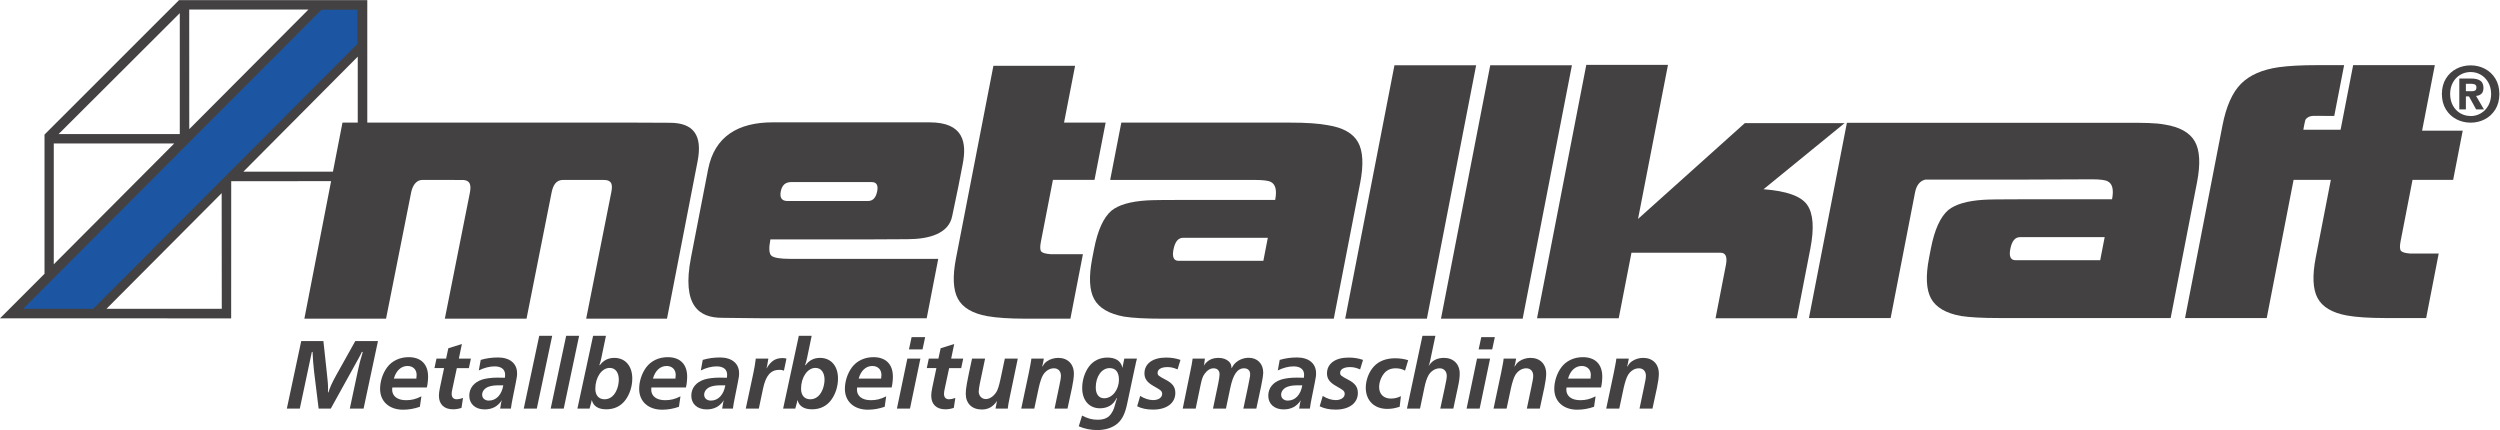 <svg xmlns:dc="http://purl.org/dc/elements/1.1/" xmlns:cc="http://creativecommons.org/ns#" xmlns:rdf="http://www.w3.org/1999/02/22-rdf-syntax-ns#" xmlns:svg="http://www.w3.org/2000/svg" xmlns="http://www.w3.org/2000/svg" viewBox="0 0 724.16 124.573" height="124.573" width="724.16" xml:space="preserve" id="svg2"><defs id="defs6"></defs><g transform="matrix(1.333,0,0,-1.333,0,124.573)" id="g10"><g transform="scale(0.1)" id="g12"><path id="path14" style="fill:#444142;fill-opacity:1;fill-rule:evenodd;stroke:none" d="M 777.406,668.086 H 744.211 L 723.492,561.504 H 528.844 l 248.562,249.922 z m -366.14,-14.18 -0.094,259.914 H 670.305 Z M 231.383,263.469 481.688,514.785 481.93,263.469 Z M 116.848,622.836 378.684,622.844 116.875,360.227 Z M 390.664,905.93 V 643.16 H 127.289 Z M 1455.48,667.734 c -19.63,0 -37.2,0.352 -77.28,0.352 H 1295.54 921.723 798.125 V 934.254 H 389.004 L 96.727,642.133 V 339.59 L 0,242.809 l 502.32,-0.129 0.118,298.164 217.039,0.015 -58.086,-298.828 h 177.515 l 54.418,273.754 c 3.028,15.578 11.156,27.813 24.867,27.813 9.118,-0.141 10.024,0 32.563,0 l 37.492,-0.141 h 16.224 c 19.49,0 19.26,-13.949 16.38,-28.785 L 966.641,242.031 h 177.519 l 54.42,273.754 c 3.03,15.578 9.4,27.813 25.23,27.813 h 31.83 25.36 30.27 c 20.28,0 19.95,-12.235 16.92,-27.813 l -54.42,-273.754 h 175.64 l 66.52,342.215 c 11.04,56.809 -9.27,83.488 -60.45,83.488"></path><path id="path16" style="fill:#1c56a2;fill-opacity:1;fill-rule:evenodd;stroke:none" d="m 202.461,263.547 574.066,575.508 v 74.367 H 698.695 L 50.254,263.547 H 202.461 v 0 0"></path><path id="path18" style="fill:#444142;fill-opacity:1;fill-rule:evenodd;stroke:none" d="m 5413.31,730.25 c -0.1,-9.613 -2.17,-18.008 -6.19,-25.172 -4.03,-7.168 -9.38,-12.738 -16.08,-16.719 -6.7,-3.98 -14.1,-6 -22.23,-6.062 v 0.164 c -8.32,0.012 -15.84,1.988 -22.55,5.945 -6.7,3.957 -12.05,9.516 -16.01,16.676 -3.97,7.16 -5.99,15.547 -6.08,25.168 0.09,9.613 2.11,17.988 6.08,25.125 3.96,7.141 9.31,12.688 16.01,16.641 6.71,3.953 14.23,5.964 22.55,6.019 8.13,-0.055 15.53,-2.066 22.23,-6.019 6.7,-3.953 12.05,-9.5 16.08,-16.641 4.02,-7.137 6.09,-15.512 6.19,-25.125 z m 17.94,0 c -0.16,13.164 -3.12,24.379 -8.86,33.641 -5.75,9.261 -13.33,16.339 -22.74,21.226 -9.41,4.895 -19.69,7.356 -30.84,7.395 -11.19,-0.039 -21.5,-2.5 -30.93,-7.395 -9.44,-4.887 -17.04,-11.965 -22.78,-21.226 -5.76,-9.262 -8.71,-20.477 -8.87,-33.641 0.16,-13.164 3.11,-24.383 8.87,-33.645 5.74,-9.265 13.34,-16.339 22.78,-21.23 9.43,-4.887 19.74,-7.352 30.93,-7.391 11.15,0.039 21.43,2.504 30.84,7.391 9.41,4.891 16.99,11.965 22.74,21.23 5.74,9.262 8.7,20.481 8.86,33.645 z m -72.82,6.082 V 752.5 h 10.06 c 2.92,0.121 5.73,-0.25 8.47,-1.113 2.73,-0.864 4.2,-2.969 4.39,-6.309 -0.02,-3.613 -0.93,-6 -2.69,-7.156 -1.79,-1.16 -4.29,-1.688 -7.53,-1.59 z m 0,-11.348 h 6.76 l 15.5,-28.183 h 16.95 l -17.11,29.336 c 4.55,0.246 8.35,1.691 11.39,4.343 3.04,2.649 4.62,7.02 4.74,13.114 -0.07,7.543 -2.49,12.836 -7.27,15.871 -4.78,3.035 -11.52,4.496 -20.24,4.383 h -25.03 v -67.047 h 14.31 v 28.183"></path><path id="path20" style="fill:#444142;fill-opacity:1;fill-rule:evenodd;stroke:none" d="m 2325.99,242.031 h -96.6 c -35.68,0 -63.81,1.856 -84.39,5.563 -32.03,5.929 -53.21,18.539 -63.55,37.82 -10.35,19.281 -11.69,48.574 -4.05,87.883 l 81.3,418.269 h 177.52 l -24.01,-123.48 h 90.38 L 2378.4,543.668 h -90.37 l -26.2,-134.777 c -2.16,-11.121 -1.81,-18.168 1.06,-21.133 2.87,-2.961 9.55,-4.824 20.05,-5.563 h 70.29 l -27.24,-140.164"></path><path id="path22" style="fill:#444142;fill-opacity:1;fill-rule:evenodd;stroke:none" d="m 2745.28,367.734 9.72,50.059 h -184.09 c -10.64,0 -17.62,-8.531 -20.94,-25.586 -3.17,-16.312 0.57,-24.473 11.21,-24.473 z m 153.07,-125.703 h -372.87 c -36.32,0 -63.9,1.485 -82.73,4.449 -32.66,5.93 -54.32,18.54 -64.97,37.821 -10.65,19.285 -12.09,48.945 -4.3,88.996 l 3.89,20.023 c 7.93,40.785 20.54,68.598 37.82,83.426 15.6,12.613 41.15,20.027 76.65,22.254 10.78,0.742 38.72,1.113 83.8,1.113 H 2771 c 4.03,20.766 0.93,33.742 -9.33,38.934 -5.06,2.965 -16.67,4.449 -34.83,4.449 h -314.42 l 24.22,124.59 h 366.08 c 35.68,0 63.19,-1.856 82.5,-5.563 32.81,-5.187 54.7,-17.425 65.66,-36.707 10.97,-19.285 12.56,-48.945 4.78,-88.996 l -57.31,-294.789"></path><path id="path24" style="fill:#444142;fill-opacity:1;fill-rule:evenodd;stroke:none" d="m 3100.66,242.031 h -177.51 l 107.03,550.645 H 3207.7 L 3100.66,242.031"></path><path id="path26" style="fill:#444142;fill-opacity:1;fill-rule:evenodd;stroke:none" d="m 3308.79,242.031 h -177.51 l 107.04,550.645 h 177.51 L 3308.79,242.031"></path><path id="path28" style="fill:#444142;fill-opacity:1;fill-rule:evenodd;stroke:none" d="m 1886.06,497.715 c 10.64,0 17.33,7.047 20.07,21.133 2.6,13.347 -1.43,20.023 -12.07,20.023 h -174.7 c -12.52,0 -20.08,-6.676 -22.68,-20.023 -2.73,-14.086 2.16,-21.133 14.68,-21.133 z m 45.92,170.957 h 87.9 c 74.29,0 81.23,-43.813 72.08,-90.918 l -9.53,-49.027 c -4.91,-25.215 -9.39,-43.688 -13.32,-63.872 -7.41,-38.132 -50.52,-50.093 -97.13,-50.093 l -90.87,-0.481 h -207.03 c -3.75,-19.281 -2.92,-31.144 2.47,-35.593 5.4,-4.454 19.06,-6.676 40.97,-6.676 h 321.3 l -25.08,-129.043 h -360.35 c -33.81,0 -58.03,0.937 -84.21,0.937 -49.39,0 -88.26,25.149 -67.57,131.442 l 22.24,114.55 14.9,76.641 c 13.95,71.777 65.38,102.133 140.35,102.133 h 89.26 163.62"></path><path id="path30" style="fill:#444142;fill-opacity:1;fill-rule:evenodd;stroke:none" d="M 4008.38,667.004 3832.21,523.301 c 50,-3.711 81.61,-15.02 94.85,-33.93 13.22,-18.91 15.51,-50.617 6.87,-95.113 l -29.41,-151.289 h -176.59 l 22.5,115.691 c 3.46,17.801 -0.44,26.695 -11.71,26.695 h -193.49 l -27.68,-142.386 h -177.52 l 107.05,550.644 h 177.51 l -65.09,-334.836 232.09,208.227 h 216.79"></path><path id="path32" style="fill:#444142;fill-opacity:1;fill-rule:evenodd;stroke:none" d="m 4563.77,369.117 9.73,50.059 h -184.08 c -10.65,0 -17.63,-8.531 -20.94,-25.586 -3.17,-16.317 0.57,-24.473 11.21,-24.473 z m -165.85,175.164 h -214.15 c -11.85,-2.968 -19.28,-12.238 -22.31,-27.812 l -53.08,-273.055 h -177.52 l 82.48,424.32 h 177.52 67.63 12.06 151.36 198.97 c 35.7,0 63.53,-0.121 82.86,-3.828 32.79,-5.191 54.68,-17.426 65.64,-36.711 10.98,-19.281 12.57,-48.941 4.78,-88.992 l -57.3,-294.789 h -372.88 c -36.32,0 -63.9,1.484 -82.73,4.445 -32.65,5.934 -54.31,18.543 -64.97,37.825 -10.65,19.281 -12.09,48.945 -4.3,88.996 l 3.89,20.023 c 7.93,40.785 20.54,68.598 37.83,83.434 15.59,12.605 41.15,20.015 76.64,22.246 10.79,0.738 38.73,1.109 83.81,1.109 h 195.36 c 4.03,20.766 0.92,33.742 -9.34,38.938 -5.06,2.965 -16.67,4.449 -34.82,4.449 l -147.43,-0.598"></path><path id="path34" style="fill:#444142;fill-opacity:1;fill-rule:nonzero;stroke:none" d="m 5064.97,543.668 h -80.95 l -58.36,-300.254 h -177.52 l 81.31,418.266 c 8.06,41.535 21.45,71.754 40.15,90.664 18.71,18.91 46.1,30.961 82.17,36.152 21.87,2.969 49.08,4.449 81.64,4.449 h 60.42 L 5072.4,682.656 h -21.5 c -20.65,0 -28.66,1.528 -36.19,-3.426 -6.01,-4.164 -5.22,-4.21 -9.51,-26.593 h 80.95 l 27.27,140.308 h 177.52 L 5263.25,650.52 h 88.3 l -20.78,-106.852 h -88.28 l -25.94,-133.395 c -2.15,-11.125 -1.81,-18.168 1.06,-21.132 2.86,-2.969 9.55,-4.821 20.05,-5.567 h 61.7 l -27.25,-140.16 h -87.99 c -35.7,0 -63.82,1.852 -84.39,5.563 -32.03,5.929 -53.22,18.539 -63.56,37.82 -10.34,19.281 -11.69,48.574 -4.06,87.883 l 32.86,168.988"></path><path id="path36" style="fill:#444142;fill-opacity:1;fill-rule:nonzero;stroke:none" d="m 760.16,46.641 18.043,84.699 c 3.738,17.383 4.18,17.82 8.36,32.121 0.218,0.879 1.097,3.516 1.757,6.379 h -1.976 c -2.645,-5.719 -3.524,-7.481 -7.043,-13.86 L 718.805,46.641 h -26.403 l -9.898,80.297 c -1.762,14.523 -2.641,28.605 -3.301,42.902 H 677.66 L 651.484,46.641 h -28.16 l 31.242,146.738 h 48.176 l 7.262,-67.102 c 2.418,-22.437 2.855,-26.621 2.855,-36.961 0,-1.32 0,-4.18 -0.218,-7.481 h 1.105 c 1.977,7.707 7.477,20.684 16.496,36.742 l 41.801,74.801 h 49.281 L 790.082,46.641 H 760.16"></path><path id="path38" style="fill:#444142;fill-opacity:1;fill-rule:nonzero;stroke:none" d="m 904.703,111.758 c 0.438,4.183 0.656,5.941 0.656,8.144 0,11.661 -7.918,19.356 -19.796,19.356 -13.864,0 -24.864,-10.117 -29.704,-27.5 z m 7.699,-61.153 c -11.879,-4.188 -24.203,-6.387 -36.304,-6.387 -30.356,0 -50.157,17.824 -50.157,45.324 0,16.277 5.719,33.875 15.403,46.859 10.554,14.078 27.5,21.996 46.636,21.996 26.84,0 42.239,-15.402 42.239,-42.015 0,-7.922 -0.879,-16.5 -2.641,-23.766 h -75.019 c -0.219,-1.758 -0.442,-3.738 -0.442,-4.621 0,-14.297 11.442,-23.094 30.145,-23.094 12.097,0 21.117,2.199 33.437,8.359 l -3.297,-22.656"></path><path id="path40" style="fill:#444142;fill-opacity:1;fill-rule:nonzero;stroke:none" d="m 984.121,94.602 c -2.422,-11.66 -2.641,-11.875 -2.641,-16.055 0,-7.481 3.958,-11.66 11,-11.66 3.743,0 7.7,0.879 13.64,2.848 l -3.3,-21.551 c -6.597,-2.207 -12.543,-3.086 -18.48,-3.086 -19.36,0 -30.578,11.008 -30.578,29.48 0,4.848 0.656,9.902 2.199,17.387 l 9.019,42.676 h -20.898 l 4.398,20.679 h 20.899 l 4.84,22.438 29.481,9.246 -6.598,-31.684 h 26.178 l -4.4,-20.679 h -26.181 l -8.578,-40.039"></path><path id="path42" style="fill:#444142;fill-opacity:1;fill-rule:nonzero;stroke:none" d="m 1084.66,97.234 c -10.34,0 -17.16,-0.879 -23.54,-3.297 -8.14,-3.078 -13.42,-9.895 -13.42,-17.16 0,-7.48 5.94,-12.754 14.52,-12.754 16.06,0 27.94,12.539 31.46,33.211 z m 2.2,-50.594 1.98,11.883 c 0.22,0.879 0.22,1.758 0.44,2.414 l 0.88,2.207 c 0,0.215 0,0.656 0.22,1.535 -8.8,-13.418 -20.9,-19.797 -37.4,-19.797 -20.02,0 -33.22,11.875 -33.22,29.695 0,16.723 10.34,29.485 28.16,35.203 8.36,2.641 20.68,4.18 33.22,4.18 1.76,0 1.76,-0.223 12.32,-0.223 h 3.74 c 0.22,3.082 0.44,4.621 0.44,6.383 0,11.66 -8.14,18.258 -22.88,18.258 -11,0 -22.66,-3.082 -34.32,-8.801 l 4.18,22.883 c 11.66,3.519 24.42,5.277 37.62,5.277 25.52,0 41.36,-12.976 41.36,-34.093 0,-5.723 -0.22,-8.368 -3.08,-22.223 l -6.38,-31.899 c -1.76,-8.801 -2.42,-11.887 -3.96,-22.883 h -23.32"></path><path id="path44" style="fill:#444142;fill-opacity:1;fill-rule:nonzero;stroke:none" d="m 1138.12,46.641 33.66,158.179 h 28.16 L 1166.5,46.641 h -28.38"></path><path id="path46" style="fill:#444142;fill-opacity:1;fill-rule:nonzero;stroke:none" d="m 1196.64,46.641 33.65,158.179 h 28.16 L 1225.01,46.641 h -28.37"></path><path id="path48" style="fill:#444142;fill-opacity:1;fill-rule:nonzero;stroke:none" d="m 1293.65,89.758 c 0,-14.297 7.48,-22.871 20.02,-22.871 10.56,0 19.36,5.934 25.08,17.371 3.74,7.266 5.94,17.164 5.94,25.082 0,15.84 -7.48,25.738 -19.8,25.738 -17.16,0 -31.24,-20.238 -31.24,-45.32 z m -38.94,-43.117 34.1,158.179 h 27.94 l -10.12,-48.621 c -1.54,-7.039 -2.64,-11 -4.18,-14.961 l 0.88,-0.437 c 7.7,10.554 18.26,16.058 31.46,16.058 23.98,0 39.16,-17.601 39.16,-44.879 0,-16.714 -5.28,-33.433 -14.52,-46.199 -9.9,-13.641 -24.2,-20.684 -42.02,-20.684 -16.94,0 -27.72,6.601 -31.24,19.367 h -0.66 c -0.22,-1.32 -0.22,-1.762 -0.66,-4.184 l -3.74,-13.641 h -26.4"></path><path id="path50" style="fill:#444142;fill-opacity:1;fill-rule:nonzero;stroke:none" d="m 1467.67,111.758 c 0.44,4.183 0.66,5.941 0.66,8.144 0,11.661 -7.92,19.356 -19.8,19.356 -13.86,0 -24.86,-10.117 -29.7,-27.5 z m 7.7,-61.153 c -11.88,-4.188 -24.2,-6.387 -36.3,-6.387 -30.36,0 -50.16,17.824 -50.16,45.324 0,16.277 5.72,33.875 15.4,46.859 10.56,14.078 27.5,21.996 46.64,21.996 26.84,0 42.24,-15.402 42.24,-42.015 0,-7.922 -0.88,-16.5 -2.64,-23.766 h -75.02 c -0.22,-1.758 -0.44,-3.738 -0.44,-4.621 0,-14.297 11.44,-23.094 30.14,-23.094 12.1,0 21.12,2.199 33.44,8.359 l -3.3,-22.656"></path><path id="path52" style="fill:#444142;fill-opacity:1;fill-rule:nonzero;stroke:none" d="m 1567.11,97.234 c -10.34,0 -17.16,-0.879 -23.54,-3.297 -8.14,-3.078 -13.42,-9.895 -13.42,-17.16 0,-7.48 5.94,-12.754 14.52,-12.754 16.06,0 27.94,12.539 31.46,33.211 z m 2.2,-50.594 1.98,11.883 c 0.22,0.879 0.22,1.758 0.44,2.414 l 0.88,2.207 c 0,0.215 0,0.656 0.22,1.535 -8.8,-13.418 -20.9,-19.797 -37.4,-19.797 -20.02,0 -33.22,11.875 -33.22,29.695 0,16.723 10.34,29.485 28.16,35.203 8.36,2.641 20.68,4.18 33.22,4.18 1.76,0 1.76,-0.223 12.32,-0.223 h 3.74 c 0.22,3.082 0.44,4.621 0.44,6.383 0,11.66 -8.14,18.258 -22.88,18.258 -11,0 -22.66,-3.082 -34.32,-8.801 l 4.18,22.883 c 11.66,3.519 24.42,5.277 37.62,5.277 25.52,0 41.36,-12.976 41.36,-34.093 0,-5.723 -0.22,-8.368 -3.08,-22.223 l -6.38,-31.899 c -1.76,-8.801 -2.42,-11.887 -3.96,-22.883 h -23.32"></path><path id="path54" style="fill:#444142;fill-opacity:1;fill-rule:nonzero;stroke:none" d="m 1620.57,46.641 16.06,75.019 c 2.86,13.418 4.18,21.117 5.72,33.66 h 27.28 l -1.98,-11.882 c -0.22,-1.758 -0.44,-2.856 -0.66,-3.516 l -0.66,-2.859 c 0,-0.223 -0.44,-1.766 -0.66,-3.301 9.24,16.058 19.36,22.66 34.54,22.66 3.3,0 5.28,-0.223 8.8,-1.102 l -5.5,-26.179 c -3.96,1.32 -5.94,1.757 -9.9,1.757 -18.7,0 -29.48,-12.32 -35.42,-40.476 l -9.24,-43.781 h -28.38"></path><path id="path56" style="fill:#444142;fill-opacity:1;fill-rule:nonzero;stroke:none" d="m 1740.69,89.758 c 0,-14.297 7.48,-22.871 20.02,-22.871 10.56,0 19.36,5.934 25.08,17.371 3.74,7.266 5.94,17.164 5.94,25.082 0,15.84 -7.48,25.738 -19.8,25.738 -17.16,0 -31.24,-20.238 -31.24,-45.32 z m -38.94,-43.117 34.1,158.179 h 27.94 l -10.12,-48.621 c -1.54,-7.039 -2.64,-11 -4.18,-14.961 l 0.88,-0.437 c 7.7,10.554 18.26,16.058 31.46,16.058 23.98,0 39.16,-17.601 39.16,-44.879 0,-16.714 -5.28,-33.433 -14.52,-46.199 -9.9,-13.641 -24.2,-20.684 -42.02,-20.684 -16.94,0 -27.72,6.601 -31.24,19.367 h -0.66 c -0.22,-1.32 -0.22,-1.762 -0.66,-4.184 l -3.74,-13.641 h -26.4"></path><path id="path58" style="fill:#444142;fill-opacity:1;fill-rule:nonzero;stroke:none" d="m 1914.71,111.758 c 0.44,4.183 0.66,5.941 0.66,8.144 0,11.661 -7.92,19.356 -19.8,19.356 -13.86,0 -24.86,-10.117 -29.7,-27.5 z m 7.7,-61.153 c -11.88,-4.188 -24.2,-6.387 -36.3,-6.387 -30.36,0 -50.16,17.824 -50.16,45.324 0,16.277 5.72,33.875 15.4,46.859 10.56,14.078 27.5,21.996 46.64,21.996 26.84,0 42.24,-15.402 42.24,-42.015 0,-7.922 -0.88,-16.5 -2.64,-23.766 h -75.02 c -0.22,-1.758 -0.44,-3.738 -0.44,-4.621 0,-14.297 11.44,-23.094 30.14,-23.094 12.1,0 21.12,2.199 33.44,8.359 l -3.3,-22.656"></path><path id="path60" style="fill:#444142;fill-opacity:1;fill-rule:nonzero;stroke:none" d="m 1975.21,175.344 5.72,26.613 h 29.48 l -5.72,-26.613 z M 1949.03,46.641 1971.69,155.32 h 28.38 L 1977.41,46.641 h -28.38"></path><path id="path62" style="fill:#444142;fill-opacity:1;fill-rule:nonzero;stroke:none" d="m 2053.96,94.602 c -2.41,-11.66 -2.64,-11.875 -2.64,-16.055 0,-7.481 3.96,-11.66 11,-11.66 3.74,0 7.7,0.879 13.65,2.848 l -3.3,-21.551 c -6.61,-2.207 -12.54,-3.086 -18.49,-3.086 -19.36,0 -30.58,11.008 -30.58,29.48 0,4.848 0.67,9.902 2.21,17.387 l 9.01,42.676 h -20.89 l 4.4,20.679 h 20.89 l 4.85,22.438 29.47,9.246 -6.6,-31.684 h 26.19 l -4.4,-20.679 h -26.19 l -8.58,-40.039"></path><path id="path64" style="fill:#444142;fill-opacity:1;fill-rule:nonzero;stroke:none" d="m 2163.31,46.641 2.19,11.66 c 0.22,1.101 0.44,1.98 0.44,2.195 l 0.44,1.547 c 0.22,0.215 0.22,0.66 0.22,1.316 -8.8,-12.977 -19.13,-18.703 -33.22,-18.703 -21.33,0 -34.76,13.203 -34.76,34.105 0,11.219 1.99,22.879 13.65,76.558 h 28.37 l -11.22,-53.242 c -1.53,-7.691 -2.64,-14.519 -2.64,-18.262 0,-9.453 6.6,-16.492 15.4,-16.492 8.36,0 17.39,6.152 23.1,15.617 3.3,5.496 5.73,13.641 8.8,27.719 l 9.46,44.66 h 28.16 l -17.38,-83.379 c -2.64,-12.977 -3.96,-19.578 -4.4,-25.301 h -26.61"></path><path id="path66" style="fill:#444142;fill-opacity:1;fill-rule:nonzero;stroke:none" d="m 2266.48,145.641 -0.65,-2.864 c -0.22,-1.316 -0.44,-2.418 -1.11,-4.398 l 0.67,-0.219 c 3.51,5.942 5.71,8.578 9.67,11.219 6.39,4.621 15.62,7.48 24.42,7.48 20.68,0 34.1,-13.421 34.1,-34.32 0,-7.262 -1.32,-17.379 -3.96,-29.922 l -9.9,-45.977 h -28.16 l 9.9,47.082 c 3.08,14.738 3.96,19.359 3.96,24.418 0,9.679 -5.94,16.058 -15.18,16.058 -9.24,0 -17.82,-5.277 -23.54,-14.297 -3.3,-5.285 -6.82,-16.062 -9.46,-27.937 l -9.68,-45.324 h -28.38 l 16.5,77.882 c 1.54,6.817 2.21,11.879 2.86,14.735 1.76,9.242 1.98,10.121 2.64,16.062 h 27.06 l -1.76,-9.679"></path><path id="path68" style="fill:#444142;fill-opacity:1;fill-rule:nonzero;stroke:none" d="m 2381.1,92.617 c 0,-14.734 6.82,-23.535 18.26,-23.535 17.6,0 32.12,18.262 32.12,40.481 0,16.277 -7.04,25.078 -20.24,25.078 -17.16,0 -30.14,-18.039 -30.14,-42.024 z m 89.54,62.703 c -1.54,-6.16 -1.76,-7.257 -2.2,-8.582 l -1.1,-5.5 -1.32,-5.718 -16.72,-78.54 C 2444.9,35.859 2438.52,23.105 2428.18,14.082 2417.62,5.059 2402.22,0 2384.18,0 c -13.86,0 -27.06,2.637 -40.04,8.145 l 7.26,23.32 c 12.76,-6.601 21.78,-9.023 33.88,-9.023 14.96,0 24.42,4.621 30.8,15.402 3.74,5.934 5.06,9.898 8.8,23.758 0,0.441 0.44,1.984 1.32,4.394 l 1.1,3.086 -0.88,0.441 c -7.04,-14.738 -19.36,-22.219 -36.3,-22.219 -23.32,0 -38.5,17.375 -38.5,43.996 0,16.941 5.28,33.66 14.52,46.418 9.46,12.761 23.54,19.801 40.26,19.801 17.16,0 28.82,-6.821 32.34,-20.899 l 0.44,-1.762 c 0.22,1.325 0.44,2.422 0.44,2.641 l 0.22,1.539 c 0,0.219 0.22,1.32 0.44,2.422 l 2.86,13.859 h 27.5"></path><path id="path70" style="fill:#444142;fill-opacity:1;fill-rule:nonzero;stroke:none" d="m 2477.68,74.141 c 9.46,-5.938 19.36,-9.023 28.16,-9.023 11.44,0 19.58,5.508 19.58,13.43 0,3.953 -1.54,6.375 -5.28,9.012 -2.42,1.758 -2.42,1.758 -13.86,8.359 -13.86,7.922 -19.36,15.84 -19.36,27.281 0,21.121 18.04,34.321 46.86,34.321 11.88,0 21.12,-1.54 31.46,-5.059 l -6.38,-20.68 c -8.58,3.739 -14.52,5.059 -22,5.059 -13.2,0 -21.34,-4.836 -21.34,-12.317 0,-5.503 1.76,-6.824 17.16,-14.96 15.4,-7.922 21.34,-16.067 21.34,-29.044 0,-21.996 -18.92,-36.078 -48.18,-36.078 -14.08,0 -25.3,2.422 -34.76,7.258 l 6.6,22.441"></path><path id="path72" style="fill:#444142;fill-opacity:1;fill-rule:nonzero;stroke:none" d="m 2701.86,46.641 10.34,48.84 c 1.1,5.718 1.97,10.339 2.64,13.64 1.54,6.82 1.76,9.02 1.76,12.539 0,7.699 -5.06,12.539 -13.2,12.539 -14.52,0 -23.76,-13.418 -29.92,-42.461 l -9.46,-45.098 h -28.16 l 11.22,53.679 c 1.98,9.243 3.08,17.379 3.08,20.68 0,8.359 -4.84,13.199 -13.2,13.199 -7.04,0 -13.86,-4.398 -19.58,-12.32 -3.96,-5.496 -5.94,-11.66 -8.8,-25.523 l -10.34,-49.715 h -28.16 l 15.84,77.441 c 3.52,17.156 4.18,20.02 5.72,31.238 h 26.62 l -1.32,-10.558 c -0.22,-1.102 -0.44,-1.985 -0.44,-2.203 l -0.44,-1.758 -0.44,-1.321 c 7.48,11.875 17.82,17.379 32.34,17.379 9.24,0 17.16,-2.859 22.44,-7.918 3.96,-3.742 5.5,-7.703 5.72,-14.742 3.52,6.383 5.72,9.239 9.24,12.321 7.26,6.601 17.82,10.558 27.94,10.558 18.92,0 31.68,-12.758 31.68,-31.898 0,-5.278 -1.76,-17.157 -4.62,-30.356 l -10.34,-48.184 h -28.16"></path><path id="path74" style="fill:#444142;fill-opacity:1;fill-rule:nonzero;stroke:none" d="m 2820.88,97.234 c -10.34,0 -17.16,-0.879 -23.54,-3.297 -8.14,-3.078 -13.42,-9.895 -13.42,-17.16 0,-7.48 5.94,-12.754 14.52,-12.754 16.06,0 27.94,12.539 31.46,33.211 z m 2.2,-50.594 1.98,11.883 c 0.22,0.879 0.22,1.758 0.44,2.414 l 0.88,2.207 c 0,0.215 0,0.656 0.22,1.535 -8.8,-13.418 -20.9,-19.797 -37.4,-19.797 -20.02,0 -33.22,11.875 -33.22,29.695 0,16.723 10.34,29.485 28.16,35.203 8.36,2.641 20.68,4.18 33.22,4.18 1.76,0 1.76,-0.223 12.32,-0.223 h 3.74 c 0.22,3.082 0.44,4.621 0.44,6.383 0,11.66 -8.14,18.258 -22.88,18.258 -11,0 -22.65,-3.082 -34.31,-8.801 l 4.17,22.883 c 11.66,3.519 24.42,5.277 37.62,5.277 25.52,0 41.36,-12.976 41.36,-34.093 0,-5.723 -0.22,-8.368 -3.08,-22.223 l -6.38,-31.899 c -1.76,-8.801 -2.42,-11.887 -3.96,-22.883 h -23.32"></path><path id="path76" style="fill:#444142;fill-opacity:1;fill-rule:nonzero;stroke:none" d="m 2874.34,74.141 c 9.46,-5.938 19.36,-9.023 28.16,-9.023 11.44,0 19.58,5.508 19.58,13.43 0,3.953 -1.54,6.375 -5.28,9.012 -2.42,1.758 -2.42,1.758 -13.86,8.359 -13.86,7.922 -19.36,15.84 -19.36,27.281 0,21.121 18.04,34.321 46.86,34.321 11.88,0 21.12,-1.54 31.46,-5.059 l -6.38,-20.68 c -8.58,3.739 -14.52,5.059 -22,5.059 -13.2,0 -21.34,-4.836 -21.34,-12.317 0,-5.503 1.76,-6.824 17.16,-14.96 15.4,-7.922 21.34,-16.067 21.34,-29.044 0,-21.996 -18.92,-36.078 -48.18,-36.078 -14.08,0 -25.3,2.422 -34.76,7.258 l 6.6,22.441"></path><path id="path78" style="fill:#444142;fill-opacity:1;fill-rule:nonzero;stroke:none" d="m 3041.54,50.605 c -10.33,-3.301 -18.25,-4.629 -26.84,-4.629 -28.38,0 -46.85,18.047 -46.85,45.988 0,16.937 7.03,35.191 18.25,46.851 10.57,11.223 26.18,17.164 45.55,17.164 10.11,0 19.14,-1.324 28.37,-4.179 l -6.82,-22.66 c -6.59,3.519 -12.54,5.058 -20.24,5.058 -10.78,0 -18.92,-3.519 -25.07,-10.781 -6.83,-8.359 -11.01,-19.578 -11.01,-30.137 0,-15.184 9.9,-24.863 25.52,-24.863 7.92,0 15.18,1.758 21.78,5.281 l -2.64,-23.094"></path><path id="path80" style="fill:#444142;fill-opacity:1;fill-rule:nonzero;stroke:none" d="m 3129.76,46.641 9.9,45.977 c 3.74,17.602 4.18,20.242 4.18,25.305 0,9.676 -6.16,16.277 -15.4,16.277 -9.68,0 -19.58,-6.379 -24.64,-15.84 -3.52,-6.601 -6.16,-14.519 -8.8,-27.5 l -9.24,-44.219 h -28.38 l 33.66,158.179 h 28.16 l -11.66,-55.441 c -0.66,-2.641 -1.31,-5.277 -3.08,-10.563 6.82,11.883 18.04,18.043 33.45,18.043 20.45,0 34.09,-13.64 34.09,-33.879 0,-8.363 -0.88,-16.062 -4.18,-31.015 l -9.68,-45.324 h -28.38"></path><path id="path82" style="fill:#444142;fill-opacity:1;fill-rule:nonzero;stroke:none" d="m 3213.14,175.344 5.72,26.613 h 29.48 l -5.72,-26.613 z M 3186.96,46.641 3209.62,155.32 H 3238 L 3215.34,46.641 h -28.38"></path><path id="path84" style="fill:#444142;fill-opacity:1;fill-rule:nonzero;stroke:none" d="m 3292.78,145.641 -0.67,-2.864 c -0.21,-1.316 -0.44,-2.418 -1.09,-4.398 l 0.65,-0.219 c 3.53,5.942 5.73,8.578 9.69,11.219 6.38,4.621 15.62,7.48 24.42,7.48 20.68,0 34.1,-13.421 34.1,-34.32 0,-7.262 -1.32,-17.379 -3.96,-29.922 l -9.9,-45.977 h -28.16 l 9.9,47.082 c 3.07,14.738 3.95,19.359 3.95,24.418 0,9.679 -5.93,16.058 -15.17,16.058 -9.24,0 -17.82,-5.277 -23.54,-14.297 -3.3,-5.285 -6.82,-16.062 -9.46,-27.937 l -9.68,-45.324 h -28.38 l 16.5,77.882 c 1.54,6.817 2.19,11.879 2.86,14.735 1.76,9.242 1.98,10.121 2.64,16.062 h 27.06 l -1.76,-9.679"></path><path id="path86" style="fill:#444142;fill-opacity:1;fill-rule:nonzero;stroke:none" d="m 3456.24,111.758 c 0.43,4.183 0.66,5.941 0.66,8.144 0,11.661 -7.92,19.356 -19.81,19.356 -13.85,0 -24.85,-10.117 -29.69,-27.5 z m 7.7,-61.153 c -11.88,-4.188 -24.2,-6.387 -36.3,-6.387 -30.36,0 -50.16,17.824 -50.16,45.324 0,16.277 5.72,33.875 15.4,46.859 10.56,14.078 27.5,21.996 46.64,21.996 26.84,0 42.24,-15.402 42.24,-42.015 0,-7.922 -0.89,-16.5 -2.64,-23.766 h -75.02 c -0.22,-1.758 -0.44,-3.738 -0.44,-4.621 0,-14.297 11.44,-23.094 30.13,-23.094 12.11,0 21.13,2.199 33.45,8.359 l -3.3,-22.656"></path><path id="path88" style="fill:#444142;fill-opacity:1;fill-rule:nonzero;stroke:none" d="m 3537.64,145.641 -0.66,-2.864 c -0.23,-1.316 -0.44,-2.418 -1.11,-4.398 l 0.67,-0.219 c 3.51,5.942 5.72,8.578 9.68,11.219 6.37,4.621 15.62,7.48 24.42,7.48 20.67,0 34.09,-13.421 34.09,-34.32 0,-7.262 -1.32,-17.379 -3.95,-29.922 l -9.91,-45.977 h -28.15 l 9.89,47.082 c 3.09,14.738 3.97,19.359 3.97,24.418 0,9.679 -5.94,16.058 -15.19,16.058 -9.24,0 -17.81,-5.277 -23.53,-14.297 -3.3,-5.285 -6.82,-16.062 -9.47,-27.937 l -9.67,-45.324 h -28.38 l 16.5,77.882 c 1.53,6.817 2.2,11.879 2.85,14.735 1.77,9.242 1.98,10.121 2.65,16.062 h 27.06 l -1.76,-9.679"></path></g></g></svg>